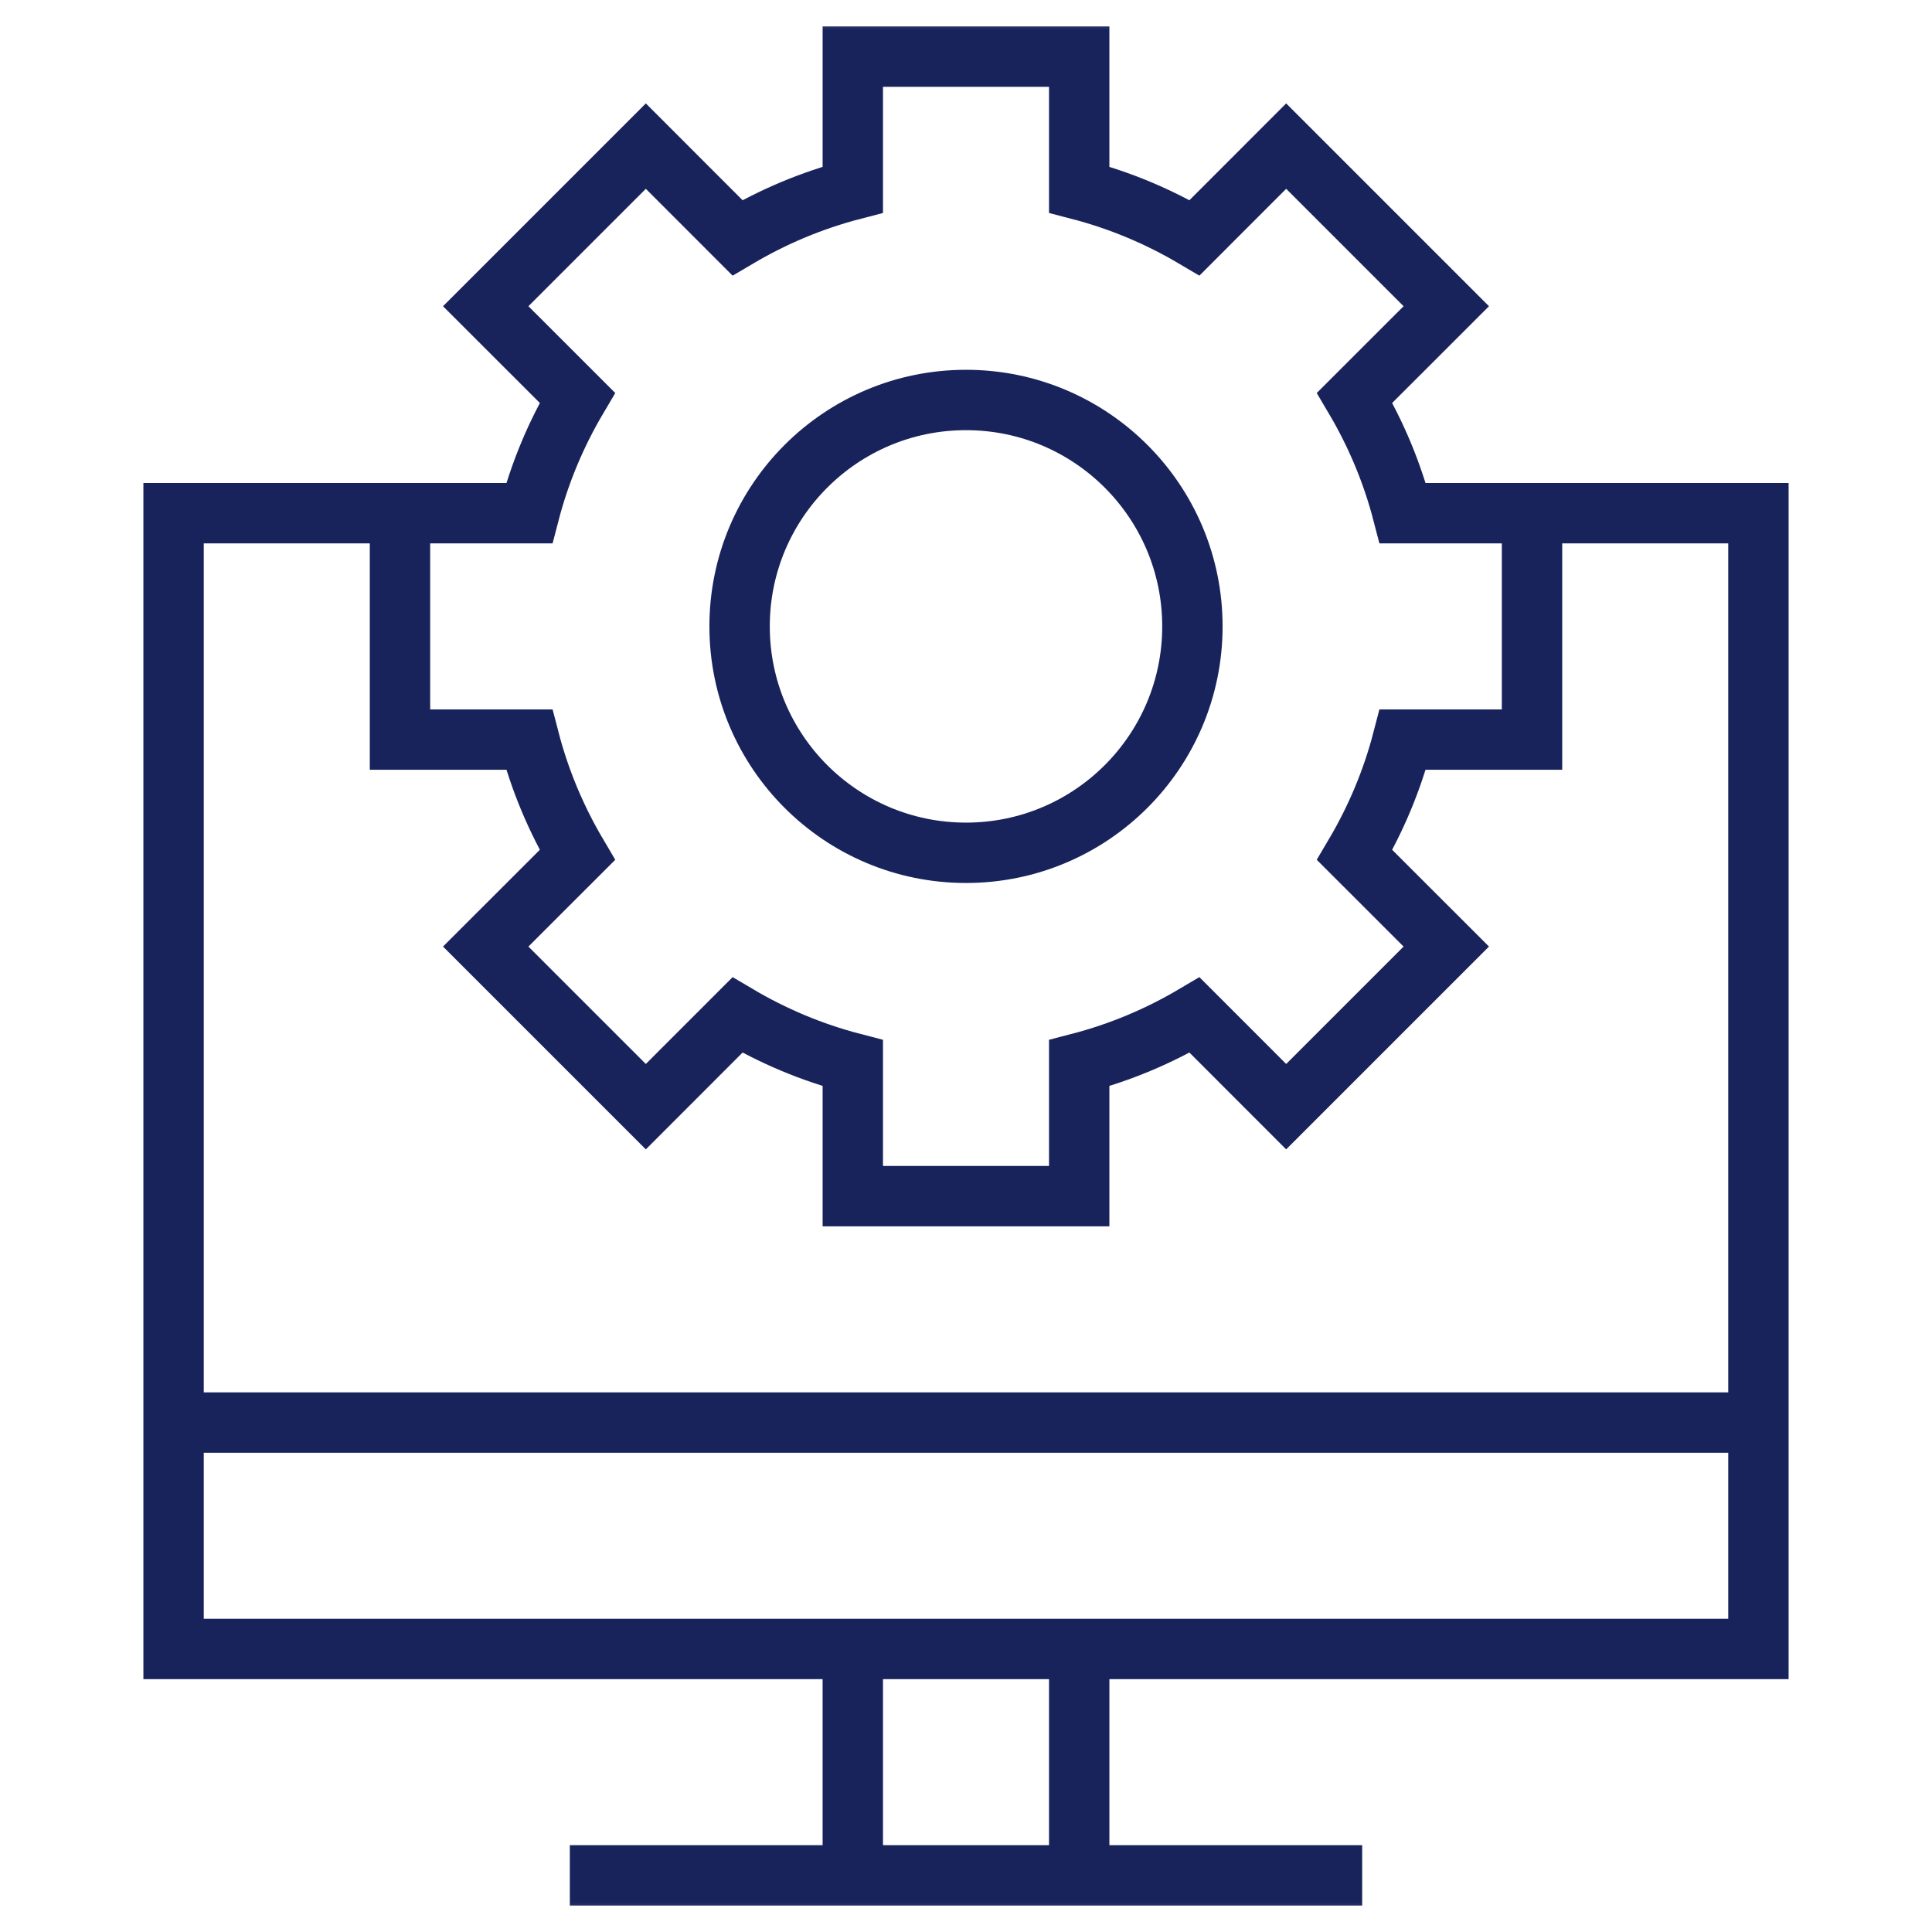 <?xml version="1.0" encoding="UTF-8"?> <svg xmlns="http://www.w3.org/2000/svg" width="32" height="32" viewBox="0 0 32 32" fill="none"><mask id="mask0_2295_1647" style="mask-type:luminance" maskUnits="userSpaceOnUse" x="0" y="0" width="32" height="32"><path d="M0 1.90735e-06H32V32H0V1.90735e-06Z" fill="white"></path></mask><g mask="url(#mask0_2295_1647)"><path d="M19.75 10.375C19.75 12.446 18.071 14.125 16 14.125C13.929 14.125 12.25 12.446 12.25 10.375C12.25 8.304 13.929 6.625 16 6.625C18.071 6.625 19.75 8.304 19.75 10.375Z" stroke="#19235B" stroke-miterlimit="10"></path><path d="M25.375 12.25V8.5H23.234C23.057 7.819 22.787 7.181 22.437 6.589L23.955 5.072L21.303 2.42L19.786 3.938C19.194 3.588 18.556 3.318 17.875 3.141V0.938H14.125V3.141C13.444 3.318 12.806 3.588 12.214 3.938L10.697 2.42L8.045 5.072L9.563 6.589C9.213 7.181 8.943 7.819 8.766 8.5H6.625V12.25H8.766C8.943 12.931 9.213 13.569 9.563 14.161L8.045 15.678L10.697 18.33L12.214 16.812C12.806 17.162 13.444 17.432 14.125 17.609V19.812H17.875V17.609C18.556 17.432 19.194 17.162 19.786 16.812L21.303 18.33L23.955 15.678L22.437 14.161C22.787 13.569 23.057 12.931 23.234 12.25H25.375Z" stroke="#19235B" stroke-miterlimit="10"></path><path d="M6.625 8.5H2.875V27.312H29.125V8.5H25.375" stroke="#19235B" stroke-miterlimit="10"></path><path d="M2.875 23.562H29.125" stroke="#19235B" stroke-miterlimit="10"></path><path d="M14.125 27.312V31.062" stroke="#19235B" stroke-miterlimit="10"></path><path d="M17.875 31.062V27.312" stroke="#19235B" stroke-miterlimit="10"></path><path d="M9.438 31.062H22.562" stroke="#19235B" stroke-miterlimit="10"></path></g></svg> 